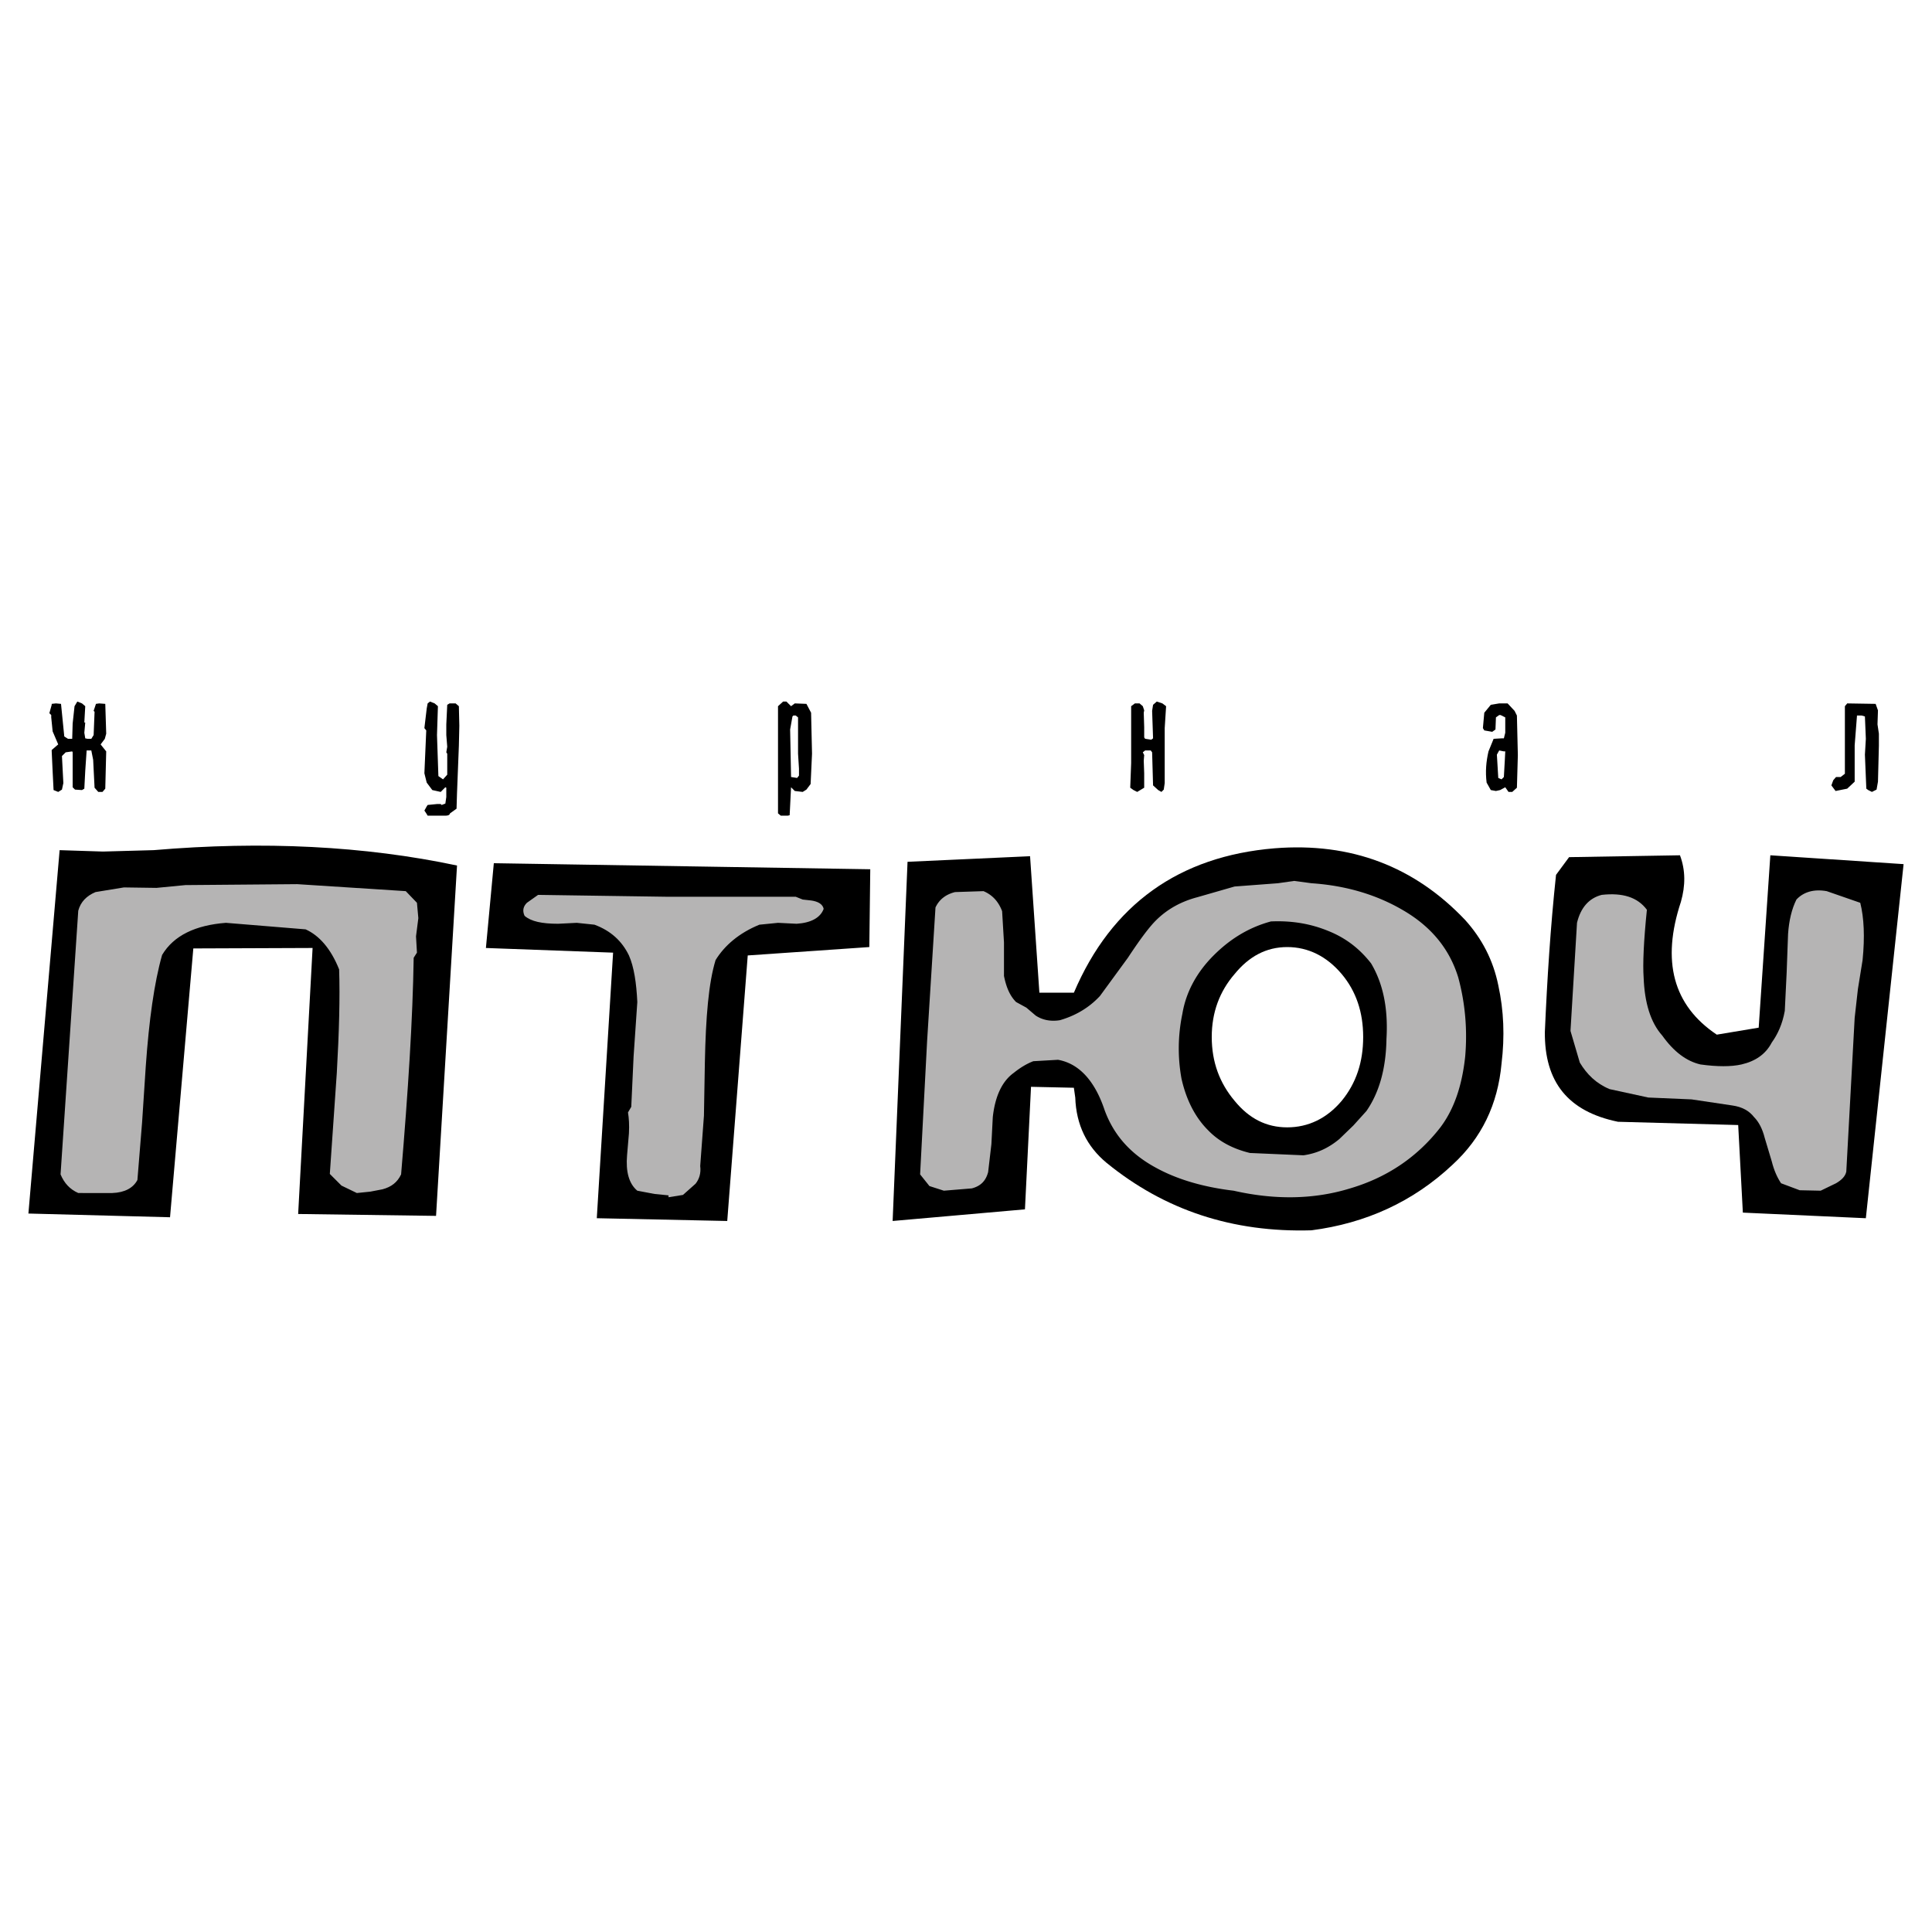<svg xmlns="http://www.w3.org/2000/svg" width="2500" height="2500" viewBox="0 0 192.756 192.756"><g fill-rule="evenodd" clip-rule="evenodd"><path fill="#fff" d="M0 0h192.756v192.756H0V0z"/><path d="M8.18 70.179l.325.279-.092 1.626h.092l-.092 1.023.092.558.233.046h.372l.232-.372.093-2.324-.093-.093.232-.697.326-.046.604.046.093 2.975-.139.511-.418.558.557.697-.093 3.719-.279.325h-.418l-.372-.419-.14-2.788-.185-.93h-.465l-.14 2.045-.092 1.767-.233.139-.697-.046-.233-.233v-3.486l-.046-.093-.651.093-.372.372.14 2.696-.14.651-.372.232-.464-.186-.093-1.859-.093-1.999v-.139l.65-.558-.557-1.302-.14-1.394v-.233l-.186-.185.233-.837v-.093l.418-.046.511.046.326 3.254.372.232h.418l.046-1.534.187-1.719.278-.465.465.186zM43.366 70.179l.326.279-.093 2.882.139 4.09.465.326.418-.465V75.2l-.093-.14.093-.558-.093-1.162v-1.07l.093-1.952.232-.139h.604l.325.279.046 1.952-.046 1.999-.186 4.741-.046 1.534-.65.465c-.046.186-.232.232-.465.232h-1.766l-.14-.232-.186-.279.232-.418.093-.14.929-.093h.372l.093.093.372-.139.093-.651v-.93l-.093-.046-.465.465-.837-.186-.558-.743-.232-.93.186-4.276-.186-.232.232-1.952.093-.511.232-.186.467.184zM80.458 70.225l-1.162-.046-.372.279-.465-.465h-.325l-.512.465v10.69l.279.232h.697l.186-.046.14-2.789.372.372.79.093.372-.232.418-.558.14-3.021-.093-4.091-.465-.883zm-.836 1.348v3.626l.093 1.487v.697l-.186.232-.604-.093-.093-4.741.232-1.301.093-.093h.232l.233.186zM115.971 70.179l.371.279-.139 2.184v5.485l-.094.651-.232.232-.326-.186-.51-.465-.094-3.3-.138-.186h-.559l-.232.186.138.279-.045.558.045 1.255v1.44l-.697.419-.371-.186-.326-.233.093-2.463v-5.67l.372-.279h.464l.327.279.138.418-.045.232.045 1.441v1.023l.094.139.604.093.187-.139-.094-2.743.094-.604.371-.325.559.186zM149.576 70.179l-.838.139-.65.79-.139 1.534.139.232.791.139.324-.232.047-1.208.326-.232h.139l.465.232v1.534l-.139.558h-.232l-.791.047-.512 1.255c-.232 1.022-.324 1.999-.186 3.114l.418.743.512.093.418-.093.512-.279.326.465h.371l.465-.418.094-3.253-.094-3.951-.232-.465-.697-.744h-.837zm.557 5.717l-.092 1.626-.232.233-.326-.14-.139-2.324.232-.418.465.093h.139l-.047.93zM187.365 70.876l-.047 1.394.139.93v1.209l-.092 3.578-.14.791-.463.232-.373-.186-.186-.139-.141-3.393.094-1.581-.094-2.231-.324-.093h-.465l-.232 2.975v3.625l-.744.698-.697.139-.465.093-.418-.558.185-.511.28-.326h.464l.418-.325v-6.739l.233-.279 2.836.046.232.651zM10.272 84.959l5.066-.14c10.923-.93 21.056-.418 30.259 1.534l-2.092 34.955-13.758-.188 1.44-26.54-11.899.046-2.324 26.82-14.13-.371L5.949 84.82l4.323.139zM156.549 85.518l11.062-.186c.557 1.487.557 3.021.092 4.648-1.951 5.903-.789 10.319 3.58 13.247l4.182-.697 1.162-17.198 13.295.883-3.766 35.327-12.271-.559-.465-8.738-11.992-.326c-4.973-1.021-7.344-3.951-7.297-8.971.232-5.299.559-10.458 1.115-15.664l1.303-1.766zM48.479 94.581l12.689.465-1.626 26.495 13.015.277 2.045-26.493 12.131-.837.093-7.762-37.557-.604-.79 8.459z"/><path d="M9.528 89.003l2.835-.465 3.253.046 2.882-.279 11.155-.093 10.83.697 1.116 1.162.139 1.534-.232 1.813.093 1.627-.326.511c-.093 6.136-.558 13.339-1.255 21.613-.372.791-.976 1.256-1.859 1.488l-1.209.232-1.348.139-1.534-.742-1.162-1.162.697-10.086c.232-4.092.325-7.531.232-10.32-.836-2.091-1.999-3.393-3.347-3.997l-7.948-.651c-3.021.232-5.206 1.255-6.368 3.207-.791 2.788-1.301 6.507-1.626 11.063l-.372 5.67-.465 5.717c-.418.791-1.255 1.256-2.51 1.301H7.808c-.836-.371-1.395-.975-1.766-1.859l1.766-26.307c.233-.883.837-1.487 1.72-1.859zM185.598 90.072c.373 1.488.465 3.393.232 5.717l-.465 2.882-.324 2.881-.836 15.34c-.094.465-.465.836-1.023 1.162l-1.533.742-2.092-.045-1.859-.697c-.373-.559-.697-1.256-.93-2.186l-.697-2.324c-.232-.93-.605-1.627-1.07-2.092-.465-.604-1.16-1.021-2.184-1.162l-4.045-.604-4.322-.186-3.857-.838c-1.348-.557-2.277-1.486-2.975-2.648l-.93-3.16.65-10.784c.371-1.534 1.209-2.464 2.463-2.789 2.092-.233 3.58.232 4.51 1.487-.326 3.16-.418 5.438-.326 6.74.094 2.557.697 4.508 1.859 5.811 1.162 1.627 2.418 2.557 3.812 2.881 1.672.232 3.066.232 4.09 0 1.395-.324 2.416-1.021 3.021-2.184.604-.838 1.068-1.859 1.301-3.162l.186-3.811.141-3.858c.092-1.348.371-2.51.836-3.439.697-.744 1.721-1.069 3.021-.836l3.346 1.162zM57.543 92.071l-1.859.093c-1.627 0-2.696-.232-3.347-.791-.232-.511-.14-.929.232-1.301l1.116-.79 12.782.186h12.922l.697.279.836.093c.697.093 1.163.372 1.255.837-.325.883-1.255 1.395-2.696 1.487l-1.859-.093-1.859.186c-2.045.836-3.486 2.091-4.37 3.532-.697 2.277-.976 5.671-1.068 10.179l-.093 5.346-.372 5.02c.093.697-.093 1.301-.465 1.768l-1.255 1.115-1.441.232v-.188l-1.395-.139-1.72-.326c-.836-.695-1.162-1.904-1.022-3.531l.186-2.186c.046-.836 0-1.533-.093-2.092l.326-.557.232-5.02.372-5.439c-.093-1.906-.325-3.486-.836-4.648-.698-1.441-1.813-2.463-3.44-3.067l-1.766-.185z" fill="#b5b4b4"/><path d="M133.865 97.184c1.441 1.721 2.139 3.812 2.139 6.275 0 2.51-.697 4.602-2.139 6.367-1.488 1.768-3.348 2.65-5.438 2.65-2.092 0-3.812-.883-5.254-2.65-1.486-1.766-2.277-3.857-2.277-6.367 0-2.463.791-4.555 2.277-6.275 1.441-1.766 3.162-2.695 5.254-2.695 2.091-.001 3.95.928 5.438 2.695zm-31.095-11.76l-12.225.558-1.487 35.836 13.201-1.162.605-12.225 4.275.094.139.977c.094 2.742 1.162 4.881 3.115 6.508 5.811 4.74 12.596 6.971 20.451 6.738 5.393-.697 10.133-2.834 14.084-6.553 2.883-2.65 4.508-5.996 4.881-10.088.324-2.695.232-5.252-.326-7.809-.512-2.509-1.627-4.647-3.301-6.506-5.066-5.346-11.387-7.763-19.01-7.158-9.529.79-16.268 5.578-20.033 14.409H103.7l-.93-13.619z"/><path d="M95.286 89.003c-.93.232-1.581.744-1.952 1.534l-.837 13.339-.697 13.293.93 1.164 1.441.463 2.789-.23c.882-.232 1.394-.744 1.626-1.627l.326-2.789.139-2.697c.232-2.092.93-3.578 2.092-4.414.697-.559 1.348-.932 1.951-1.162l2.465-.141c2.092.371 3.672 2.092 4.648 5.02.883 2.418 2.51 4.324 5.066 5.719 2.092 1.16 4.693 1.951 7.809 2.322 4.09.93 7.994.885 11.619-.23 3.627-1.07 6.646-3.068 8.971-6.043 1.35-1.768 2.186-4.092 2.51-7.111.232-2.697 0-5.346-.695-7.902-.885-2.882-2.744-5.113-5.578-6.74-2.557-1.487-5.578-2.417-9.064-2.65l-1.721-.232-1.625.232-4.324.326-3.717 1.069c-1.582.418-2.977 1.162-4.139 2.324-.697.697-1.627 1.952-2.789 3.718l-2.787 3.812c-1.162 1.254-2.557 1.998-3.998 2.416-.883.141-1.721 0-2.418-.465l-.928-.789-1.023-.559c-.604-.604-.977-1.441-1.209-2.604v-3.346l-.186-3.114c-.371-.976-.977-1.626-1.859-1.999l-2.836.093zm37.185 3.858c1.766.697 3.16 1.766 4.322 3.254 1.162 1.951 1.721 4.416 1.535 7.529-.047 3.021-.744 5.393-2 7.205l-1.301 1.441-1.395 1.348c-1.115.93-2.277 1.441-3.58 1.627l-5.344-.232c-1.721-.418-3.115-1.162-4.184-2.277-1.303-1.303-2.186-3.068-2.65-5.16a16.851 16.851 0 0 1 .094-6.461c.371-2.23 1.488-4.184 3.113-5.81 1.627-1.627 3.486-2.789 5.719-3.393 2.093-.093 3.952.232 5.671.929z" fill="#b5b4b4"/></g></svg>
